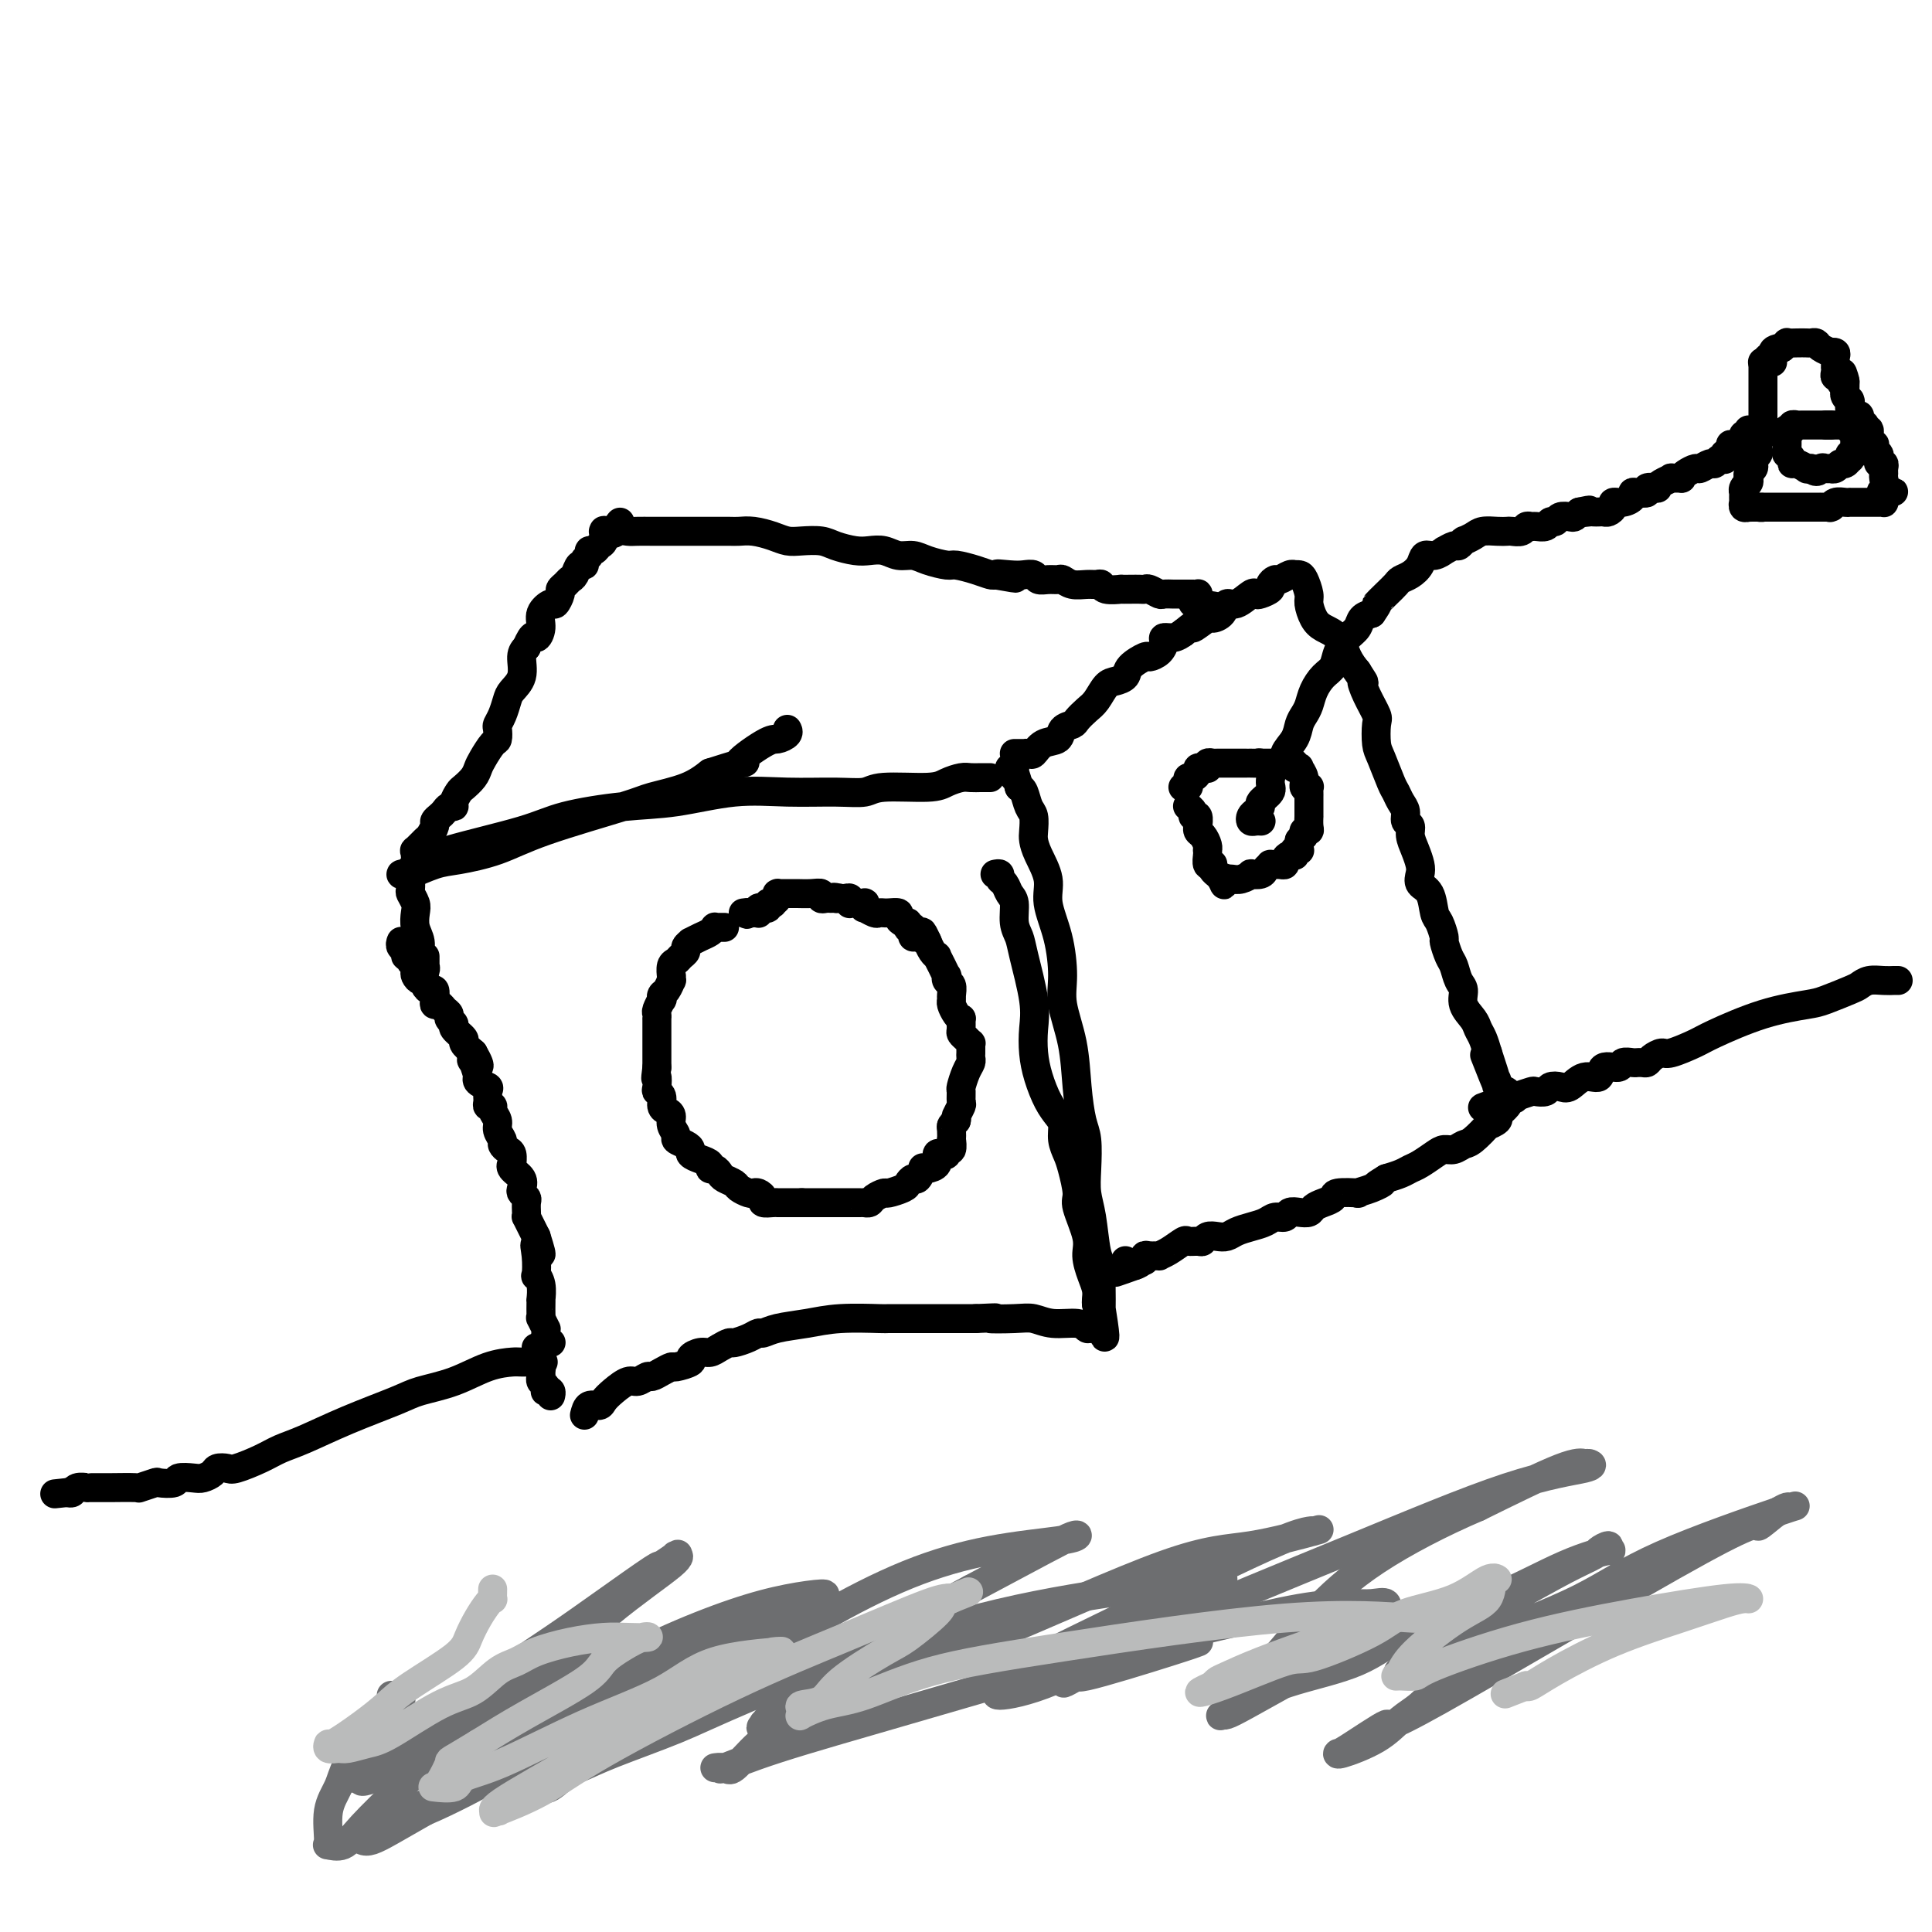 <svg viewBox='0 0 400 400' version='1.1' xmlns='http://www.w3.org/2000/svg' xmlns:xlink='http://www.w3.org/1999/xlink'><g fill='none' stroke='#000000' stroke-width='6' stroke-linecap='round' stroke-linejoin='round'><path d='M206,181c0.447,-0.097 0.894,-0.194 1,0c0.106,0.194 -0.130,0.677 0,1c0.130,0.323 0.627,0.484 1,1c0.373,0.516 0.624,1.385 1,2c0.376,0.615 0.879,0.975 1,2c0.121,1.025 -0.139,2.717 0,4c0.139,1.283 0.678,2.159 1,3c0.322,0.841 0.428,1.648 1,4c0.572,2.352 1.609,6.250 2,9c0.391,2.750 0.136,4.351 0,6c-0.136,1.649 -0.152,3.347 0,5c0.152,1.653 0.471,3.261 1,5c0.529,1.739 1.269,3.610 2,5c0.731,1.390 1.452,2.298 2,3c0.548,0.702 0.922,1.196 1,2c0.078,0.804 -0.139,1.916 0,3c0.139,1.084 0.633,2.138 1,3c0.367,0.862 0.605,1.531 1,3c0.395,1.469 0.946,3.737 1,5c0.054,1.263 -0.388,1.521 0,3c0.388,1.479 1.607,4.179 2,6c0.393,1.821 -0.038,2.764 0,4c0.038,1.236 0.546,2.764 1,4c0.454,1.236 0.853,2.179 1,3c0.147,0.821 0.042,1.520 0,2c-0.042,0.480 -0.021,0.740 0,1'/><path d='M227,270c2.856,13.015 1.497,4.053 1,1c-0.497,-3.053 -0.132,-0.197 0,1c0.132,1.197 0.032,0.736 0,0c-0.032,-0.736 0.003,-1.746 0,-3c-0.003,-1.254 -0.043,-2.750 0,-4c0.043,-1.250 0.169,-2.254 0,-3c-0.169,-0.746 -0.633,-1.235 -1,-3c-0.367,-1.765 -0.637,-4.805 -1,-7c-0.363,-2.195 -0.819,-3.546 -1,-5c-0.181,-1.454 -0.089,-3.012 0,-5c0.089,-1.988 0.174,-4.407 0,-6c-0.174,-1.593 -0.606,-2.358 -1,-4c-0.394,-1.642 -0.748,-4.159 -1,-7c-0.252,-2.841 -0.401,-6.006 -1,-9c-0.599,-2.994 -1.647,-5.818 -2,-8c-0.353,-2.182 -0.010,-3.721 0,-6c0.010,-2.279 -0.313,-5.296 -1,-8c-0.687,-2.704 -1.740,-5.093 -2,-7c-0.260,-1.907 0.271,-3.330 0,-5c-0.271,-1.670 -1.343,-3.587 -2,-5c-0.657,-1.413 -0.897,-2.322 -1,-3c-0.103,-0.678 -0.069,-1.124 0,-2c0.069,-0.876 0.173,-2.183 0,-3c-0.173,-0.817 -0.624,-1.143 -1,-2c-0.376,-0.857 -0.679,-2.245 -1,-3c-0.321,-0.755 -0.661,-0.878 -1,-1'/><path d='M211,163c-1.465,-5.204 -1.128,-2.715 -1,-2c0.128,0.715 0.048,-0.344 0,-1c-0.048,-0.656 -0.064,-0.908 0,-1c0.064,-0.092 0.210,-0.025 0,0c-0.210,0.025 -0.774,0.007 -1,0c-0.226,-0.007 -0.113,-0.004 0,0'/><path d='M205,161c-0.359,0.002 -0.719,0.003 -1,0c-0.281,-0.003 -0.485,-0.011 -1,0c-0.515,0.011 -1.342,0.040 -2,0c-0.658,-0.040 -1.147,-0.151 -2,0c-0.853,0.151 -2.072,0.562 -3,1c-0.928,0.438 -1.567,0.902 -4,1c-2.433,0.098 -6.662,-0.172 -9,0c-2.338,0.172 -2.785,0.785 -4,1c-1.215,0.215 -3.196,0.032 -6,0c-2.804,-0.032 -6.430,0.088 -10,0c-3.570,-0.088 -7.085,-0.384 -11,0c-3.915,0.384 -8.230,1.446 -12,2c-3.770,0.554 -6.995,0.599 -11,1c-4.005,0.401 -8.788,1.159 -12,2c-3.212,0.841 -4.851,1.767 -9,3c-4.149,1.233 -10.806,2.775 -15,4c-4.194,1.225 -5.923,2.134 -7,3c-1.077,0.866 -1.503,1.689 -2,2c-0.497,0.311 -1.067,0.109 -1,0c0.067,-0.109 0.770,-0.125 1,0c0.230,0.125 -0.014,0.391 1,0c1.014,-0.391 3.287,-1.439 5,-2c1.713,-0.561 2.867,-0.636 5,-1c2.133,-0.364 5.245,-1.017 8,-2c2.755,-0.983 5.153,-2.297 10,-4c4.847,-1.703 12.145,-3.797 16,-5c3.855,-1.203 4.269,-1.516 6,-2c1.731,-0.484 4.780,-1.138 7,-2c2.220,-0.862 3.610,-1.931 5,-3'/><path d='M147,160c10.842,-3.472 6.446,-1.652 6,-2c-0.446,-0.348 3.057,-2.864 5,-4c1.943,-1.136 2.324,-0.893 3,-1c0.676,-0.107 1.645,-0.565 2,-1c0.355,-0.435 0.096,-0.848 0,-1c-0.096,-0.152 -0.027,-0.043 0,0c0.027,0.043 0.014,0.022 0,0'/><path d='M85,182c-0.008,-0.209 -0.016,-0.419 0,0c0.016,0.419 0.056,1.466 0,2c-0.056,0.534 -0.207,0.554 0,1c0.207,0.446 0.772,1.316 1,2c0.228,0.684 0.117,1.181 0,2c-0.117,0.819 -0.242,1.960 0,3c0.242,1.040 0.849,1.978 1,3c0.151,1.022 -0.156,2.127 0,3c0.156,0.873 0.774,1.513 1,2c0.226,0.487 0.061,0.820 0,1c-0.061,0.180 -0.016,0.206 0,0c0.016,-0.206 0.004,-0.643 0,-1c-0.004,-0.357 -0.001,-0.635 0,-1c0.001,-0.365 0.000,-0.819 0,-1c-0.000,-0.181 -0.000,-0.091 0,0'/><path d='M111,279c-0.008,0.449 -0.016,0.898 0,1c0.016,0.102 0.057,-0.141 0,0c-0.057,0.141 -0.212,0.668 0,1c0.212,0.332 0.793,0.470 1,1c0.207,0.530 0.042,1.452 0,2c-0.042,0.548 0.040,0.721 0,1c-0.040,0.279 -0.203,0.662 0,1c0.203,0.338 0.772,0.630 1,1c0.228,0.370 0.113,0.817 0,1c-0.113,0.183 -0.226,0.101 0,0c0.226,-0.101 0.792,-0.219 1,0c0.208,0.219 0.060,0.777 0,1c-0.060,0.223 -0.030,0.112 0,0'/><path d='M121,293c0.216,-0.864 0.432,-1.728 1,-2c0.568,-0.272 1.489,0.047 2,0c0.511,-0.047 0.613,-0.462 1,-1c0.387,-0.538 1.059,-1.201 2,-2c0.941,-0.799 2.153,-1.733 3,-2c0.847,-0.267 1.331,0.135 2,0c0.669,-0.135 1.525,-0.806 2,-1c0.475,-0.194 0.570,0.089 1,0c0.430,-0.089 1.196,-0.548 2,-1c0.804,-0.452 1.647,-0.896 2,-1c0.353,-0.104 0.216,0.130 1,0c0.784,-0.130 2.489,-0.626 3,-1c0.511,-0.374 -0.171,-0.626 0,-1c0.171,-0.374 1.196,-0.870 2,-1c0.804,-0.130 1.388,0.106 2,0c0.612,-0.106 1.253,-0.554 2,-1c0.747,-0.446 1.600,-0.889 2,-1c0.400,-0.111 0.349,0.111 1,0c0.651,-0.111 2.006,-0.554 3,-1c0.994,-0.446 1.626,-0.894 2,-1c0.374,-0.106 0.490,0.129 1,0c0.510,-0.129 1.415,-0.623 3,-1c1.585,-0.377 3.850,-0.637 6,-1c2.150,-0.363 4.184,-0.829 7,-1c2.816,-0.171 6.414,-0.046 8,0c1.586,0.046 1.161,0.012 2,0c0.839,-0.012 2.943,-0.003 4,0c1.057,0.003 1.067,0.001 2,0c0.933,-0.001 2.790,-0.000 4,0c1.210,0.000 1.774,0.000 3,0c1.226,-0.000 3.113,-0.000 5,0'/><path d='M202,273c6.772,-0.314 3.201,-0.099 3,0c-0.201,0.099 2.969,0.083 5,0c2.031,-0.083 2.924,-0.232 4,0c1.076,0.232 2.334,0.847 4,1c1.666,0.153 3.739,-0.155 5,0c1.261,0.155 1.709,0.774 2,1c0.291,0.226 0.424,0.061 1,0c0.576,-0.061 1.593,-0.017 2,0c0.407,0.017 0.203,0.009 0,0'/><path d='M150,192c-0.304,-0.007 -0.609,-0.013 -1,0c-0.391,0.013 -0.869,0.046 -1,0c-0.131,-0.046 0.085,-0.171 0,0c-0.085,0.171 -0.472,0.637 -1,1c-0.528,0.363 -1.198,0.622 -2,1c-0.802,0.378 -1.734,0.875 -2,1c-0.266,0.125 0.136,-0.121 0,0c-0.136,0.121 -0.811,0.608 -1,1c-0.189,0.392 0.107,0.687 0,1c-0.107,0.313 -0.617,0.643 -1,1c-0.383,0.357 -0.639,0.741 -1,1c-0.361,0.259 -0.828,0.393 -1,1c-0.172,0.607 -0.049,1.686 0,2c0.049,0.314 0.023,-0.138 0,0c-0.023,0.138 -0.045,0.864 0,1c0.045,0.136 0.157,-0.319 0,0c-0.157,0.319 -0.582,1.413 -1,2c-0.418,0.587 -0.830,0.668 -1,1c-0.170,0.332 -0.098,0.916 0,1c0.098,0.084 0.222,-0.333 0,0c-0.222,0.333 -0.792,1.417 -1,2c-0.208,0.583 -0.056,0.666 0,1c0.056,0.334 0.015,0.920 0,1c-0.015,0.080 -0.004,-0.344 0,0c0.004,0.344 0.001,1.458 0,2c-0.001,0.542 -0.000,0.512 0,1c0.000,0.488 0.000,1.493 0,2c-0.000,0.507 -0.000,0.517 0,1c0.000,0.483 0.000,1.438 0,2c-0.000,0.562 -0.000,0.732 0,1c0.000,0.268 0.000,0.634 0,1'/><path d='M136,221c-0.469,3.594 -0.140,2.080 0,2c0.140,-0.080 0.093,1.274 0,2c-0.093,0.726 -0.231,0.824 0,1c0.231,0.176 0.831,0.431 1,1c0.169,0.569 -0.094,1.451 0,2c0.094,0.549 0.545,0.763 1,1c0.455,0.237 0.913,0.497 1,1c0.087,0.503 -0.197,1.248 0,2c0.197,0.752 0.874,1.511 1,2c0.126,0.489 -0.301,0.708 0,1c0.301,0.292 1.328,0.655 2,1c0.672,0.345 0.988,0.671 1,1c0.012,0.329 -0.281,0.662 0,1c0.281,0.338 1.136,0.682 2,1c0.864,0.318 1.736,0.610 2,1c0.264,0.390 -0.080,0.878 0,1c0.080,0.122 0.584,-0.122 1,0c0.416,0.122 0.745,0.611 1,1c0.255,0.389 0.435,0.679 1,1c0.565,0.321 1.513,0.674 2,1c0.487,0.326 0.513,0.626 1,1c0.487,0.374 1.435,0.822 2,1c0.565,0.178 0.747,0.086 1,0c0.253,-0.086 0.579,-0.167 1,0c0.421,0.167 0.938,0.581 1,1c0.062,0.419 -0.331,0.844 0,1c0.331,0.156 1.387,0.042 2,0c0.613,-0.042 0.783,-0.011 1,0c0.217,0.011 0.482,0.003 1,0c0.518,-0.003 1.291,-0.001 2,0c0.709,0.001 1.355,0.000 2,0'/><path d='M166,249c1.577,-0.000 1.521,-0.000 2,0c0.479,0.000 1.493,0.000 2,0c0.507,-0.000 0.506,-0.000 1,0c0.494,0.000 1.481,0.000 2,0c0.519,-0.000 0.569,-0.000 1,0c0.431,0.000 1.243,0.001 2,0c0.757,-0.001 1.458,-0.003 2,0c0.542,0.003 0.923,0.011 1,0c0.077,-0.011 -0.150,-0.041 0,0c0.150,0.041 0.678,0.151 1,0c0.322,-0.151 0.439,-0.565 1,-1c0.561,-0.435 1.565,-0.891 2,-1c0.435,-0.109 0.301,0.131 1,0c0.699,-0.131 2.230,-0.631 3,-1c0.770,-0.369 0.780,-0.607 1,-1c0.220,-0.393 0.649,-0.942 1,-1c0.351,-0.058 0.624,0.375 1,0c0.376,-0.375 0.857,-1.558 1,-2c0.143,-0.442 -0.050,-0.143 0,0c0.050,0.143 0.343,0.131 1,0c0.657,-0.131 1.678,-0.379 2,-1c0.322,-0.621 -0.053,-1.614 0,-2c0.053,-0.386 0.536,-0.164 1,0c0.464,0.164 0.909,0.270 1,0c0.091,-0.270 -0.172,-0.916 0,-1c0.172,-0.084 0.777,0.395 1,0c0.223,-0.395 0.062,-1.664 0,-2c-0.062,-0.336 -0.027,0.260 0,0c0.027,-0.260 0.046,-1.378 0,-2c-0.046,-0.622 -0.156,-0.749 0,-1c0.156,-0.251 0.578,-0.625 1,-1'/><path d='M198,232c0.248,-1.196 -0.130,-0.686 0,-1c0.130,-0.314 0.770,-1.453 1,-2c0.230,-0.547 0.051,-0.503 0,-1c-0.051,-0.497 0.025,-1.533 0,-2c-0.025,-0.467 -0.150,-0.363 0,-1c0.150,-0.637 0.576,-2.016 1,-3c0.424,-0.984 0.845,-1.574 1,-2c0.155,-0.426 0.042,-0.688 0,-1c-0.042,-0.312 -0.014,-0.675 0,-1c0.014,-0.325 0.014,-0.612 0,-1c-0.014,-0.388 -0.042,-0.876 0,-1c0.042,-0.124 0.155,0.117 0,0c-0.155,-0.117 -0.577,-0.591 -1,-1c-0.423,-0.409 -0.848,-0.753 -1,-1c-0.152,-0.247 -0.030,-0.399 0,-1c0.030,-0.601 -0.030,-1.653 0,-2c0.030,-0.347 0.151,0.010 0,0c-0.151,-0.010 -0.575,-0.388 -1,-1c-0.425,-0.612 -0.850,-1.459 -1,-2c-0.150,-0.541 -0.026,-0.776 0,-1c0.026,-0.224 -0.045,-0.437 0,-1c0.045,-0.563 0.205,-1.477 0,-2c-0.205,-0.523 -0.777,-0.656 -1,-1c-0.223,-0.344 -0.097,-0.901 0,-1c0.097,-0.099 0.167,0.259 0,0c-0.167,-0.259 -0.570,-1.134 -1,-2c-0.430,-0.866 -0.886,-1.721 -1,-2c-0.114,-0.279 0.114,0.018 0,0c-0.114,-0.018 -0.569,-0.351 -1,-1c-0.431,-0.649 -0.837,-1.614 -1,-2c-0.163,-0.386 -0.081,-0.193 0,0'/><path d='M192,195c-1.574,-3.472 -1.009,-1.652 -1,-1c0.009,0.652 -0.537,0.136 -1,0c-0.463,-0.136 -0.842,0.108 -1,0c-0.158,-0.108 -0.094,-0.569 0,-1c0.094,-0.431 0.219,-0.833 0,-1c-0.219,-0.167 -0.781,-0.100 -1,0c-0.219,0.100 -0.095,0.233 0,0c0.095,-0.233 0.163,-0.833 0,-1c-0.163,-0.167 -0.555,0.099 -1,0c-0.445,-0.099 -0.941,-0.562 -1,-1c-0.059,-0.438 0.321,-0.850 0,-1c-0.321,-0.150 -1.342,-0.039 -2,0c-0.658,0.039 -0.955,0.006 -1,0c-0.045,-0.006 0.160,0.013 0,0c-0.160,-0.013 -0.684,-0.060 -1,0c-0.316,0.060 -0.423,0.226 -1,0c-0.577,-0.226 -1.623,-0.845 -2,-1c-0.377,-0.155 -0.086,0.155 0,0c0.086,-0.155 -0.032,-0.773 0,-1c0.032,-0.227 0.215,-0.061 0,0c-0.215,0.061 -0.828,0.017 -1,0c-0.172,-0.017 0.098,-0.008 0,0c-0.098,0.008 -0.565,0.016 -1,0c-0.435,-0.016 -0.838,-0.057 -1,0c-0.162,0.057 -0.082,0.211 0,0c0.082,-0.211 0.166,-0.789 0,-1c-0.166,-0.211 -0.580,-0.057 -1,0c-0.420,0.057 -0.844,0.015 -1,0c-0.156,-0.015 -0.045,-0.004 0,0c0.045,0.004 0.022,0.002 0,0'/><path d='M174,186c-2.096,-0.464 -1.336,-0.123 -1,0c0.336,0.123 0.249,0.029 0,0c-0.249,-0.029 -0.660,0.006 -1,0c-0.340,-0.006 -0.609,-0.054 -1,0c-0.391,0.054 -0.903,0.211 -1,0c-0.097,-0.211 0.221,-0.788 0,-1c-0.221,-0.212 -0.981,-0.057 -2,0c-1.019,0.057 -2.297,0.015 -3,0c-0.703,-0.015 -0.830,-0.005 -1,0c-0.170,0.005 -0.384,0.004 -1,0c-0.616,-0.004 -1.633,-0.011 -2,0c-0.367,0.011 -0.083,0.042 0,0c0.083,-0.042 -0.034,-0.156 0,0c0.034,0.156 0.221,0.581 0,1c-0.221,0.419 -0.848,0.830 -1,1c-0.152,0.170 0.170,0.098 0,0c-0.170,-0.098 -0.834,-0.224 -1,0c-0.166,0.224 0.166,0.796 0,1c-0.166,0.204 -0.828,0.041 -1,0c-0.172,-0.041 0.147,0.042 0,0c-0.147,-0.042 -0.760,-0.207 -1,0c-0.240,0.207 -0.105,0.788 0,1c0.105,0.212 0.182,0.057 0,0c-0.182,-0.057 -0.623,-0.016 -1,0c-0.377,0.016 -0.688,0.008 -1,0'/><path d='M155,189c-0.868,0.619 -0.037,0.166 0,0c0.037,-0.166 -0.721,-0.045 -1,0c-0.279,0.045 -0.080,0.013 0,0c0.080,-0.013 0.040,-0.006 0,0'/><path d='M83,195c0.033,-0.091 0.065,-0.183 0,0c-0.065,0.183 -0.229,0.640 0,1c0.229,0.360 0.850,0.621 1,1c0.150,0.379 -0.170,0.875 0,1c0.170,0.125 0.829,-0.121 1,0c0.171,0.121 -0.148,0.611 0,1c0.148,0.389 0.762,0.678 1,1c0.238,0.322 0.102,0.677 0,1c-0.102,0.323 -0.168,0.612 0,1c0.168,0.388 0.571,0.873 1,1c0.429,0.127 0.886,-0.103 1,0c0.114,0.103 -0.114,0.539 0,1c0.114,0.461 0.569,0.946 1,1c0.431,0.054 0.836,-0.322 1,0c0.164,0.322 0.087,1.343 0,2c-0.087,0.657 -0.182,0.949 0,1c0.182,0.051 0.642,-0.141 1,0c0.358,0.141 0.616,0.614 1,1c0.384,0.386 0.896,0.685 1,1c0.104,0.315 -0.198,0.647 0,1c0.198,0.353 0.896,0.727 1,1c0.104,0.273 -0.384,0.444 0,1c0.384,0.556 1.642,1.496 2,2c0.358,0.504 -0.183,0.573 0,1c0.183,0.427 1.092,1.214 2,2'/><path d='M98,218c2.336,4.061 0.676,2.713 0,2c-0.676,-0.713 -0.370,-0.790 0,0c0.370,0.790 0.803,2.448 1,3c0.197,0.552 0.158,-0.003 0,0c-0.158,0.003 -0.436,0.565 0,1c0.436,0.435 1.585,0.743 2,1c0.415,0.257 0.096,0.463 0,1c-0.096,0.537 0.031,1.404 0,2c-0.031,0.596 -0.220,0.922 0,1c0.220,0.078 0.847,-0.092 1,0c0.153,0.092 -0.170,0.444 0,1c0.170,0.556 0.833,1.315 1,2c0.167,0.685 -0.162,1.295 0,2c0.162,0.705 0.814,1.503 1,2c0.186,0.497 -0.093,0.693 0,1c0.093,0.307 0.559,0.726 1,1c0.441,0.274 0.858,0.405 1,1c0.142,0.595 0.010,1.655 0,2c-0.010,0.345 0.101,-0.024 0,0c-0.101,0.024 -0.416,0.440 0,1c0.416,0.560 1.561,1.262 2,2c0.439,0.738 0.170,1.511 0,2c-0.170,0.489 -0.241,0.696 0,1c0.241,0.304 0.796,0.707 1,1c0.204,0.293 0.058,0.477 0,1c-0.058,0.523 -0.026,1.386 0,2c0.026,0.614 0.048,0.979 0,1c-0.048,0.021 -0.167,-0.302 0,0c0.167,0.302 0.619,1.229 1,2c0.381,0.771 0.690,1.385 1,2'/><path d='M111,256c2.012,6.277 0.543,2.968 0,2c-0.543,-0.968 -0.160,0.403 0,2c0.160,1.597 0.095,3.418 0,4c-0.095,0.582 -0.222,-0.077 0,0c0.222,0.077 0.791,0.889 1,2c0.209,1.111 0.056,2.523 0,3c-0.056,0.477 -0.016,0.021 0,0c0.016,-0.021 0.008,0.394 0,1c-0.008,0.606 -0.016,1.402 0,2c0.016,0.598 0.057,0.999 0,1c-0.057,0.001 -0.212,-0.399 0,0c0.212,0.399 0.793,1.595 1,2c0.207,0.405 0.041,0.017 0,0c-0.041,-0.017 0.041,0.335 0,1c-0.041,0.665 -0.207,1.642 0,2c0.207,0.358 0.786,0.096 1,0c0.214,-0.096 0.061,-0.028 0,0c-0.061,0.028 -0.031,0.014 0,0'/><path d='M210,156c0.303,0.001 0.605,0.002 1,0c0.395,-0.002 0.881,-0.008 1,0c0.119,0.008 -0.129,0.028 0,0c0.129,-0.028 0.635,-0.105 1,0c0.365,0.105 0.588,0.393 1,0c0.412,-0.393 1.013,-1.466 2,-2c0.987,-0.534 2.362,-0.527 3,-1c0.638,-0.473 0.541,-1.424 1,-2c0.459,-0.576 1.474,-0.778 2,-1c0.526,-0.222 0.563,-0.465 1,-1c0.437,-0.535 1.273,-1.361 2,-2c0.727,-0.639 1.344,-1.091 2,-2c0.656,-0.909 1.349,-2.276 2,-3c0.651,-0.724 1.259,-0.806 2,-1c0.741,-0.194 1.617,-0.499 2,-1c0.383,-0.501 0.275,-1.198 1,-2c0.725,-0.802 2.284,-1.707 3,-2c0.716,-0.293 0.590,0.027 1,0c0.410,-0.027 1.356,-0.402 2,-1c0.644,-0.598 0.987,-1.418 1,-2c0.013,-0.582 -0.304,-0.926 0,-1c0.304,-0.074 1.230,0.122 2,0c0.770,-0.122 1.385,-0.561 2,-1'/><path d='M245,131c4.301,-3.507 2.055,-1.273 2,-1c-0.055,0.273 2.081,-1.413 3,-2c0.919,-0.587 0.621,-0.074 1,0c0.379,0.074 1.436,-0.292 2,-1c0.564,-0.708 0.636,-1.758 1,-2c0.364,-0.242 1.019,0.324 2,0c0.981,-0.324 2.286,-1.540 3,-2c0.714,-0.460 0.835,-0.166 1,0c0.165,0.166 0.372,0.203 1,0c0.628,-0.203 1.677,-0.647 2,-1c0.323,-0.353 -0.082,-0.616 0,-1c0.082,-0.384 0.649,-0.887 1,-1c0.351,-0.113 0.486,0.166 1,0c0.514,-0.166 1.406,-0.777 2,-1c0.594,-0.223 0.890,-0.060 1,0c0.110,0.060 0.032,0.016 0,0c-0.032,-0.016 -0.020,-0.003 0,0c0.020,0.003 0.048,-0.003 0,0c-0.048,0.003 -0.171,0.016 0,0c0.171,-0.016 0.637,-0.061 1,0c0.363,0.061 0.624,0.229 1,1c0.376,0.771 0.867,2.144 1,3c0.133,0.856 -0.092,1.195 0,2c0.092,0.805 0.500,2.078 1,3c0.500,0.922 1.093,1.495 2,2c0.907,0.505 2.129,0.944 3,2c0.871,1.056 1.392,2.730 2,4c0.608,1.270 1.304,2.135 2,3'/><path d='M281,139c2.209,3.425 1.232,1.989 1,2c-0.232,0.011 0.279,1.470 1,3c0.721,1.530 1.650,3.131 2,4c0.350,0.869 0.121,1.006 0,2c-0.121,0.994 -0.135,2.847 0,4c0.135,1.153 0.418,1.607 1,3c0.582,1.393 1.461,3.725 2,5c0.539,1.275 0.737,1.493 1,2c0.263,0.507 0.592,1.304 1,2c0.408,0.696 0.897,1.291 1,2c0.103,0.709 -0.179,1.530 0,2c0.179,0.470 0.819,0.587 1,1c0.181,0.413 -0.097,1.122 0,2c0.097,0.878 0.569,1.924 1,3c0.431,1.076 0.823,2.183 1,3c0.177,0.817 0.141,1.344 0,2c-0.141,0.656 -0.388,1.441 0,2c0.388,0.559 1.410,0.893 2,2c0.590,1.107 0.750,2.986 1,4c0.250,1.014 0.592,1.163 1,2c0.408,0.837 0.882,2.364 1,3c0.118,0.636 -0.122,0.382 0,1c0.122,0.618 0.605,2.108 1,3c0.395,0.892 0.701,1.187 1,2c0.299,0.813 0.591,2.143 1,3c0.409,0.857 0.936,1.240 1,2c0.064,0.760 -0.334,1.897 0,3c0.334,1.103 1.399,2.172 2,3c0.601,0.828 0.739,1.415 1,2c0.261,0.585 0.646,1.167 1,2c0.354,0.833 0.677,1.916 1,3'/><path d='M308,218c4.188,12.699 1.159,4.947 0,2c-1.159,-2.947 -0.447,-1.088 0,0c0.447,1.088 0.627,1.405 1,2c0.373,0.595 0.937,1.469 1,2c0.063,0.531 -0.375,0.720 0,1c0.375,0.280 1.564,0.649 2,1c0.436,0.351 0.117,0.682 0,1c-0.117,0.318 -0.034,0.624 0,1c0.034,0.376 0.019,0.822 0,1c-0.019,0.178 -0.041,0.089 0,0c0.041,-0.089 0.146,-0.177 0,0c-0.146,0.177 -0.544,0.619 -1,1c-0.456,0.381 -0.969,0.701 -1,1c-0.031,0.299 0.420,0.576 0,1c-0.420,0.424 -1.712,0.993 -2,1c-0.288,0.007 0.428,-0.549 0,0c-0.428,0.549 -2.000,2.202 -3,3c-1.000,0.798 -1.426,0.743 -2,1c-0.574,0.257 -1.295,0.828 -2,1c-0.705,0.172 -1.396,-0.056 -2,0c-0.604,0.056 -1.123,0.396 -2,1c-0.877,0.604 -2.111,1.471 -3,2c-0.889,0.529 -1.432,0.719 -2,1c-0.568,0.281 -1.162,0.652 -2,1c-0.838,0.348 -1.919,0.674 -3,1'/><path d='M287,244c-3.871,2.348 -1.549,1.217 -1,1c0.549,-0.217 -0.674,0.481 -2,1c-1.326,0.519 -2.753,0.860 -3,1c-0.247,0.140 0.687,0.079 0,0c-0.687,-0.079 -2.995,-0.175 -4,0c-1.005,0.175 -0.706,0.622 -1,1c-0.294,0.378 -1.182,0.689 -2,1c-0.818,0.311 -1.566,0.623 -2,1c-0.434,0.377 -0.553,0.818 -1,1c-0.447,0.182 -1.221,0.104 -2,0c-0.779,-0.104 -1.562,-0.235 -2,0c-0.438,0.235 -0.530,0.836 -1,1c-0.470,0.164 -1.319,-0.110 -2,0c-0.681,0.110 -1.193,0.604 -2,1c-0.807,0.396 -1.907,0.694 -3,1c-1.093,0.306 -2.177,0.622 -3,1c-0.823,0.378 -1.385,0.819 -2,1c-0.615,0.181 -1.282,0.101 -2,0c-0.718,-0.101 -1.486,-0.225 -2,0c-0.514,0.225 -0.774,0.799 -1,1c-0.226,0.201 -0.419,0.030 -1,0c-0.581,-0.030 -1.551,0.083 -2,0c-0.449,-0.083 -0.375,-0.362 -1,0c-0.625,0.362 -1.947,1.364 -3,2c-1.053,0.636 -1.836,0.906 -2,1c-0.164,0.094 0.293,0.010 0,0c-0.293,-0.010 -1.335,0.053 -2,0c-0.665,-0.053 -0.951,-0.220 -1,0c-0.049,0.220 0.141,0.829 0,1c-0.141,0.171 -0.612,-0.094 -1,0c-0.388,0.094 -0.694,0.547 -1,1'/><path d='M235,262c-8.000,2.783 -2.000,0.742 0,0c2.000,-0.742 0.000,-0.185 -1,0c-1.000,0.185 -1.000,-0.002 -1,0c0.000,0.002 0.000,0.193 0,0c-0.000,-0.193 -0.000,-0.769 0,-1c0.000,-0.231 0.000,-0.115 0,0'/><path d='M86,177c-0.015,0.128 -0.029,0.257 0,0c0.029,-0.257 0.103,-0.899 0,-1c-0.103,-0.101 -0.382,0.338 0,0c0.382,-0.338 1.426,-1.453 2,-2c0.574,-0.547 0.679,-0.528 1,-1c0.321,-0.472 0.859,-1.437 1,-2c0.141,-0.563 -0.116,-0.725 0,-1c0.116,-0.275 0.605,-0.664 1,-1c0.395,-0.336 0.698,-0.619 1,-1c0.302,-0.381 0.605,-0.861 1,-1c0.395,-0.139 0.883,0.062 1,0c0.117,-0.062 -0.137,-0.387 0,-1c0.137,-0.613 0.666,-1.514 1,-2c0.334,-0.486 0.474,-0.558 1,-1c0.526,-0.442 1.437,-1.255 2,-2c0.563,-0.745 0.778,-1.422 1,-2c0.222,-0.578 0.451,-1.057 1,-2c0.549,-0.943 1.418,-2.349 2,-3c0.582,-0.651 0.877,-0.549 1,-1c0.123,-0.451 0.073,-1.457 0,-2c-0.073,-0.543 -0.170,-0.622 0,-1c0.170,-0.378 0.605,-1.053 1,-2c0.395,-0.947 0.749,-2.165 1,-3c0.251,-0.835 0.397,-1.286 1,-2c0.603,-0.714 1.662,-1.692 2,-3c0.338,-1.308 -0.046,-2.945 0,-4c0.046,-1.055 0.523,-1.527 1,-2'/><path d='M109,134c1.467,-3.465 1.636,-2.128 2,-2c0.364,0.128 0.925,-0.953 1,-2c0.075,-1.047 -0.334,-2.059 0,-3c0.334,-0.941 1.413,-1.810 2,-2c0.587,-0.190 0.682,0.300 1,0c0.318,-0.300 0.859,-1.388 1,-2c0.141,-0.612 -0.117,-0.746 0,-1c0.117,-0.254 0.610,-0.628 1,-1c0.390,-0.372 0.678,-0.744 1,-1c0.322,-0.256 0.679,-0.397 1,-1c0.321,-0.603 0.607,-1.668 1,-2c0.393,-0.332 0.893,0.070 1,0c0.107,-0.070 -0.179,-0.610 0,-1c0.179,-0.390 0.822,-0.628 1,-1c0.178,-0.372 -0.110,-0.878 0,-1c0.110,-0.122 0.618,0.139 1,0c0.382,-0.139 0.637,-0.678 1,-1c0.363,-0.322 0.833,-0.426 1,-1c0.167,-0.574 0.030,-1.618 0,-2c-0.030,-0.382 0.047,-0.102 0,0c-0.047,0.102 -0.219,0.027 0,0c0.219,-0.027 0.828,-0.007 1,0c0.172,0.007 -0.094,0.002 0,0c0.094,-0.002 0.547,-0.001 1,0'/><path d='M127,110c2.750,-3.713 0.626,-0.995 0,0c-0.626,0.995 0.245,0.267 1,0c0.755,-0.267 1.395,-0.071 2,0c0.605,0.071 1.174,0.019 2,0c0.826,-0.019 1.908,-0.005 3,0c1.092,0.005 2.194,0.001 3,0c0.806,-0.001 1.315,-0.000 2,0c0.685,0.000 1.548,0.000 2,0c0.452,-0.000 0.495,-0.000 1,0c0.505,0.000 1.471,0.000 2,0c0.529,-0.000 0.619,-0.001 1,0c0.381,0.001 1.053,0.003 2,0c0.947,-0.003 2.168,-0.011 3,0c0.832,0.011 1.274,0.042 2,0c0.726,-0.042 1.734,-0.156 3,0c1.266,0.156 2.788,0.580 4,1c1.212,0.420 2.113,0.834 3,1c0.887,0.166 1.759,0.083 3,0c1.241,-0.083 2.849,-0.167 4,0c1.151,0.167 1.844,0.585 3,1c1.156,0.415 2.774,0.829 4,1c1.226,0.171 2.059,0.101 3,0c0.941,-0.101 1.989,-0.233 3,0c1.011,0.233 1.984,0.832 3,1c1.016,0.168 2.074,-0.096 3,0c0.926,0.096 1.719,0.551 3,1c1.281,0.449 3.050,0.891 4,1c0.950,0.109 1.079,-0.115 2,0c0.921,0.115 2.633,0.569 4,1c1.367,0.431 2.391,0.837 3,1c0.609,0.163 0.805,0.081 1,0'/><path d='M206,119c7.881,1.393 2.583,0.377 1,0c-1.583,-0.377 0.548,-0.115 2,0c1.452,0.115 2.224,0.084 3,0c0.776,-0.084 1.555,-0.220 2,0c0.445,0.220 0.555,0.795 1,1c0.445,0.205 1.225,0.041 2,0c0.775,-0.041 1.545,0.042 2,0c0.455,-0.042 0.595,-0.208 1,0c0.405,0.208 1.076,0.792 2,1c0.924,0.208 2.102,0.042 3,0c0.898,-0.042 1.517,0.041 2,0c0.483,-0.041 0.829,-0.207 1,0c0.171,0.207 0.168,0.788 1,1c0.832,0.212 2.499,0.057 3,0c0.501,-0.057 -0.165,-0.016 0,0c0.165,0.016 1.162,0.008 2,0c0.838,-0.008 1.519,-0.016 2,0c0.481,0.016 0.763,0.057 1,0c0.237,-0.057 0.430,-0.211 1,0c0.570,0.211 1.516,0.789 2,1c0.484,0.211 0.507,0.057 1,0c0.493,-0.057 1.456,-0.015 2,0c0.544,0.015 0.670,0.004 1,0c0.330,-0.004 0.863,-0.001 1,0c0.137,0.001 -0.121,-0.001 0,0c0.121,0.001 0.621,0.003 1,0c0.379,-0.003 0.638,-0.012 1,0c0.362,0.012 0.829,0.044 1,0c0.171,-0.044 0.046,-0.166 0,0c-0.046,0.166 -0.013,0.619 0,1c0.013,0.381 0.007,0.691 0,1'/><path d='M248,125c6.533,0.933 1.867,0.267 0,0c-1.867,-0.267 -0.933,-0.133 0,0'/><path d='M246,167c-0.121,-0.078 -0.243,-0.157 0,0c0.243,0.157 0.850,0.549 1,1c0.150,0.451 -0.157,0.961 0,1c0.157,0.039 0.777,-0.394 1,0c0.223,0.394 0.049,1.615 0,2c-0.049,0.385 0.025,-0.065 0,0c-0.025,0.065 -0.150,0.644 0,1c0.150,0.356 0.576,0.490 1,1c0.424,0.510 0.845,1.398 1,2c0.155,0.602 0.045,0.918 0,1c-0.045,0.082 -0.026,-0.070 0,0c0.026,0.070 0.058,0.361 0,1c-0.058,0.639 -0.208,1.625 0,2c0.208,0.375 0.773,0.138 1,0c0.227,-0.138 0.117,-0.177 0,0c-0.117,0.177 -0.241,0.569 0,1c0.241,0.431 0.848,0.899 1,1c0.152,0.101 -0.151,-0.165 0,0c0.151,0.165 0.758,0.761 1,1c0.242,0.239 0.121,0.119 0,0'/><path d='M253,182c1.020,2.321 0.068,0.623 0,0c-0.068,-0.623 0.746,-0.171 1,0c0.254,0.171 -0.053,0.060 0,0c0.053,-0.060 0.466,-0.068 1,0c0.534,0.068 1.189,0.212 2,0c0.811,-0.212 1.776,-0.778 2,-1c0.224,-0.222 -0.295,-0.098 0,0c0.295,0.098 1.404,0.170 2,0c0.596,-0.170 0.681,-0.581 1,-1c0.319,-0.419 0.873,-0.844 1,-1c0.127,-0.156 -0.172,-0.041 0,0c0.172,0.041 0.816,0.008 1,0c0.184,-0.008 -0.091,0.008 0,0c0.091,-0.008 0.550,-0.041 1,0c0.450,0.041 0.891,0.156 1,0c0.109,-0.156 -0.115,-0.581 0,-1c0.115,-0.419 0.571,-0.830 1,-1c0.429,-0.170 0.833,-0.097 1,0c0.167,0.097 0.097,0.219 0,0c-0.097,-0.219 -0.222,-0.780 0,-1c0.222,-0.220 0.792,-0.100 1,0c0.208,0.100 0.056,0.181 0,0c-0.056,-0.181 -0.016,-0.623 0,-1c0.016,-0.377 0.008,-0.688 0,-1'/><path d='M269,174c0.707,-0.937 0.974,-0.781 1,-1c0.026,-0.219 -0.189,-0.813 0,-1c0.189,-0.187 0.783,0.033 1,0c0.217,-0.033 0.058,-0.320 0,-1c-0.058,-0.680 -0.016,-1.754 0,-2c0.016,-0.246 0.004,0.338 0,0c-0.004,-0.338 -0.001,-1.596 0,-2c0.001,-0.404 -0.000,0.046 0,0c0.000,-0.046 0.001,-0.587 0,-1c-0.001,-0.413 -0.004,-0.698 0,-1c0.004,-0.302 0.016,-0.622 0,-1c-0.016,-0.378 -0.061,-0.813 0,-1c0.061,-0.187 0.228,-0.127 0,0c-0.228,0.127 -0.850,0.322 -1,0c-0.150,-0.322 0.171,-1.162 0,-2c-0.171,-0.838 -0.833,-1.675 -1,-2c-0.167,-0.325 0.162,-0.140 0,0c-0.162,0.140 -0.813,0.234 -1,0c-0.187,-0.234 0.091,-0.795 0,-1c-0.091,-0.205 -0.550,-0.055 -1,0c-0.450,0.055 -0.890,0.015 -1,0c-0.110,-0.015 0.110,-0.004 0,0c-0.110,0.004 -0.552,0.001 -1,0c-0.448,-0.001 -0.904,-0.000 -1,0c-0.096,0.000 0.167,0.000 0,0c-0.167,-0.000 -0.766,-0.000 -1,0c-0.234,0.000 -0.104,0.000 0,0c0.104,-0.000 0.182,-0.000 0,0c-0.182,0.000 -0.623,0.000 -1,0c-0.377,-0.000 -0.688,-0.000 -1,0'/><path d='M261,158c-1.113,-0.155 0.105,-0.041 0,0c-0.105,0.041 -1.534,0.011 -2,0c-0.466,-0.011 0.030,-0.003 0,0c-0.030,0.003 -0.586,0.001 -1,0c-0.414,-0.001 -0.685,-0.000 -1,0c-0.315,0.000 -0.672,0.000 -1,0c-0.328,-0.000 -0.627,-0.000 -1,0c-0.373,0.000 -0.821,0.000 -1,0c-0.179,-0.000 -0.091,-0.000 0,0c0.091,0.000 0.183,0.000 0,0c-0.183,-0.000 -0.641,-0.001 -1,0c-0.359,0.001 -0.618,0.004 -1,0c-0.382,-0.004 -0.886,-0.015 -1,0c-0.114,0.015 0.163,0.057 0,0c-0.163,-0.057 -0.766,-0.212 -1,0c-0.234,0.212 -0.101,0.792 0,1c0.101,0.208 0.168,0.046 0,0c-0.168,-0.046 -0.570,0.025 -1,0c-0.430,-0.025 -0.886,-0.148 -1,0c-0.114,0.148 0.114,0.565 0,1c-0.114,0.435 -0.570,0.887 -1,1c-0.430,0.113 -0.833,-0.113 -1,0c-0.167,0.113 -0.097,0.566 0,1c0.097,0.434 0.222,0.848 0,1c-0.222,0.152 -0.792,0.041 -1,0c-0.208,-0.041 -0.056,-0.011 0,0c0.056,0.011 0.016,0.003 0,0c-0.016,-0.003 -0.008,-0.002 0,0'/><path d='M261,170c0.084,0.006 0.169,0.013 0,0c-0.169,-0.013 -0.591,-0.045 -1,0c-0.409,0.045 -0.805,0.168 -1,0c-0.195,-0.168 -0.188,-0.626 0,-1c0.188,-0.374 0.558,-0.665 1,-1c0.442,-0.335 0.957,-0.713 1,-1c0.043,-0.287 -0.387,-0.482 0,-1c0.387,-0.518 1.590,-1.359 2,-2c0.410,-0.641 0.025,-1.080 0,-2c-0.025,-0.920 0.308,-2.319 1,-3c0.692,-0.681 1.744,-0.644 2,-1c0.256,-0.356 -0.282,-1.106 0,-2c0.282,-0.894 1.384,-1.933 2,-3c0.616,-1.067 0.745,-2.163 1,-3c0.255,-0.837 0.636,-1.417 1,-2c0.364,-0.583 0.713,-1.170 1,-2c0.287,-0.830 0.513,-1.903 1,-3c0.487,-1.097 1.234,-2.219 2,-3c0.766,-0.781 1.553,-1.221 2,-2c0.447,-0.779 0.556,-1.897 1,-3c0.444,-1.103 1.222,-2.193 2,-3c0.778,-0.807 1.556,-1.333 2,-2c0.444,-0.667 0.556,-1.476 1,-2c0.444,-0.524 1.222,-0.762 2,-1'/><path d='M284,127c1.991,-2.836 0.970,-1.925 1,-2c0.030,-0.075 1.111,-1.136 2,-2c0.889,-0.864 1.585,-1.532 2,-2c0.415,-0.468 0.547,-0.737 1,-1c0.453,-0.263 1.226,-0.519 2,-1c0.774,-0.481 1.551,-1.185 2,-2c0.449,-0.815 0.572,-1.739 1,-2c0.428,-0.261 1.161,0.141 2,0c0.839,-0.141 1.784,-0.826 2,-1c0.216,-0.174 -0.295,0.163 0,0c0.295,-0.163 1.398,-0.828 2,-1c0.602,-0.172 0.703,0.147 1,0c0.297,-0.147 0.788,-0.761 1,-1c0.212,-0.239 0.143,-0.102 0,0c-0.143,0.102 -0.361,0.171 0,0c0.361,-0.171 1.300,-0.582 2,-1c0.700,-0.418 1.161,-0.843 2,-1c0.839,-0.157 2.056,-0.046 3,0c0.944,0.046 1.615,0.026 2,0c0.385,-0.026 0.483,-0.060 1,0c0.517,0.060 1.452,0.213 2,0c0.548,-0.213 0.710,-0.793 1,-1c0.290,-0.207 0.708,-0.040 1,0c0.292,0.040 0.458,-0.045 1,0c0.542,0.045 1.458,0.222 2,0c0.542,-0.222 0.708,-0.843 1,-1c0.292,-0.157 0.708,0.151 1,0c0.292,-0.151 0.460,-0.762 1,-1c0.540,-0.238 1.453,-0.102 2,0c0.547,0.102 0.728,0.172 1,0c0.272,-0.172 0.636,-0.586 1,-1'/><path d='M327,106c3.582,-0.774 1.537,-0.207 1,0c-0.537,0.207 0.433,0.056 1,0c0.567,-0.056 0.730,-0.018 1,0c0.270,0.018 0.645,0.015 1,0c0.355,-0.015 0.689,-0.042 1,0c0.311,0.042 0.599,0.152 1,0c0.401,-0.152 0.916,-0.566 1,-1c0.084,-0.434 -0.263,-0.887 0,-1c0.263,-0.113 1.136,0.114 2,0c0.864,-0.114 1.718,-0.570 2,-1c0.282,-0.430 -0.008,-0.833 0,-1c0.008,-0.167 0.313,-0.096 1,0c0.687,0.096 1.755,0.219 2,0c0.245,-0.219 -0.333,-0.781 0,-1c0.333,-0.219 1.576,-0.097 2,0c0.424,0.097 0.030,0.169 0,0c-0.030,-0.169 0.303,-0.581 1,-1c0.697,-0.419 1.758,-0.847 2,-1c0.242,-0.153 -0.334,-0.031 0,0c0.334,0.031 1.580,-0.029 2,0c0.420,0.029 0.014,0.147 0,0c-0.014,-0.147 0.363,-0.560 1,-1c0.637,-0.440 1.532,-0.906 2,-1c0.468,-0.094 0.507,0.185 1,0c0.493,-0.185 1.439,-0.833 2,-1c0.561,-0.167 0.738,0.148 1,0c0.262,-0.148 0.609,-0.758 1,-1c0.391,-0.242 0.826,-0.116 1,0c0.174,0.116 0.085,0.224 0,0c-0.085,-0.224 -0.167,-0.778 0,-1c0.167,-0.222 0.584,-0.111 1,0'/><path d='M358,94c5.055,-2.305 2.192,-2.066 1,-2c-1.192,0.066 -0.713,-0.039 0,0c0.713,0.039 1.659,0.222 2,0c0.341,-0.222 0.077,-0.848 0,-1c-0.077,-0.152 0.032,0.169 0,0c-0.032,-0.169 -0.204,-0.829 0,-1c0.204,-0.171 0.786,0.146 1,0c0.214,-0.146 0.061,-0.756 0,-1c-0.061,-0.244 -0.031,-0.122 0,0'/><path d='M367,75c-0.309,0.002 -0.619,0.003 -1,0c-0.381,-0.003 -0.834,-0.012 -1,0c-0.166,0.012 -0.044,0.044 0,0c0.044,-0.044 0.012,-0.166 0,0c-0.012,0.166 -0.003,0.618 0,1c0.003,0.382 0.001,0.694 0,1c-0.001,0.306 -0.000,0.608 0,1c0.000,0.392 0.000,0.875 0,1c-0.000,0.125 -0.000,-0.107 0,0c0.000,0.107 0.000,0.554 0,1c-0.000,0.446 -0.000,0.890 0,1c0.000,0.110 0.000,-0.115 0,0c-0.000,0.115 -0.000,0.571 0,1c0.000,0.429 0.000,0.831 0,1c-0.000,0.169 -0.000,0.106 0,0c0.000,-0.106 0.000,-0.253 0,0c-0.000,0.253 -0.000,0.908 0,1c0.000,0.092 0.000,-0.379 0,0c-0.000,0.379 -0.000,1.607 0,2c0.000,0.393 0.000,-0.048 0,0c-0.000,0.048 -0.000,0.585 0,1c0.000,0.415 0.000,0.707 0,1'/><path d='M365,88c-0.311,1.947 -0.087,0.316 0,0c0.087,-0.316 0.037,0.685 0,1c-0.037,0.315 -0.063,-0.056 0,0c0.063,0.056 0.213,0.540 0,1c-0.213,0.460 -0.788,0.897 -1,1c-0.212,0.103 -0.060,-0.127 0,0c0.060,0.127 0.030,0.611 0,1c-0.030,0.389 -0.060,0.681 0,1c0.060,0.319 0.208,0.663 0,1c-0.208,0.337 -0.774,0.668 -1,1c-0.226,0.332 -0.112,0.666 0,1c0.112,0.334 0.222,0.666 0,1c-0.222,0.334 -0.778,0.668 -1,1c-0.222,0.332 -0.112,0.661 0,1c0.112,0.339 0.226,0.687 0,1c-0.226,0.313 -0.792,0.591 -1,1c-0.208,0.409 -0.057,0.951 0,1c0.057,0.049 0.019,-0.393 0,0c-0.019,0.393 -0.020,1.622 0,2c0.020,0.378 0.061,-0.095 0,0c-0.061,0.095 -0.223,0.757 0,1c0.223,0.243 0.833,0.065 1,0c0.167,-0.065 -0.109,-0.018 0,0c0.109,0.018 0.603,0.005 1,0c0.397,-0.005 0.699,-0.003 1,0'/><path d='M364,105c0.721,0.155 1.025,0.041 1,0c-0.025,-0.041 -0.379,-0.011 0,0c0.379,0.011 1.490,0.003 2,0c0.510,-0.003 0.419,-0.001 1,0c0.581,0.001 1.833,0.000 2,0c0.167,-0.000 -0.751,-0.000 0,0c0.751,0.000 3.172,0.000 4,0c0.828,-0.000 0.062,-0.000 0,0c-0.062,0.000 0.579,0.000 1,0c0.421,-0.000 0.621,-0.000 1,0c0.379,0.000 0.938,0.001 1,0c0.062,-0.001 -0.374,-0.004 0,0c0.374,0.004 1.557,0.015 2,0c0.443,-0.015 0.147,-0.057 0,0c-0.147,0.057 -0.145,0.211 0,0c0.145,-0.211 0.433,-0.789 1,-1c0.567,-0.211 1.411,-0.057 2,0c0.589,0.057 0.922,0.015 1,0c0.078,-0.015 -0.098,-0.004 0,0c0.098,0.004 0.470,0.001 1,0c0.530,-0.001 1.216,-0.000 2,0c0.784,0.000 1.664,-0.000 2,0c0.336,0.000 0.129,0.001 0,0c-0.129,-0.001 -0.178,-0.003 0,0c0.178,0.003 0.584,0.012 1,0c0.416,-0.012 0.844,-0.044 1,0c0.156,0.044 0.042,0.166 0,0c-0.042,-0.166 -0.012,-0.619 0,-1c0.012,-0.381 0.006,-0.691 0,-1'/><path d='M390,102c4.022,-0.432 1.077,-0.013 0,0c-1.077,0.013 -0.288,-0.379 0,-1c0.288,-0.621 0.073,-1.472 0,-2c-0.073,-0.528 -0.006,-0.733 0,-1c0.006,-0.267 -0.050,-0.596 0,-1c0.050,-0.404 0.206,-0.881 0,-1c-0.206,-0.119 -0.773,0.122 -1,0c-0.227,-0.122 -0.112,-0.607 0,-1c0.112,-0.393 0.222,-0.696 0,-1c-0.222,-0.304 -0.777,-0.611 -1,-1c-0.223,-0.389 -0.116,-0.860 0,-1c0.116,-0.140 0.241,0.049 0,0c-0.241,-0.049 -0.848,-0.338 -1,-1c-0.152,-0.662 0.151,-1.697 0,-2c-0.151,-0.303 -0.758,0.125 -1,0c-0.242,-0.125 -0.120,-0.804 0,-1c0.120,-0.196 0.239,0.089 0,0c-0.239,-0.089 -0.834,-0.553 -1,-1c-0.166,-0.447 0.099,-0.876 0,-1c-0.099,-0.124 -0.561,0.059 -1,0c-0.439,-0.059 -0.853,-0.358 -1,-1c-0.147,-0.642 -0.025,-1.626 0,-2c0.025,-0.374 -0.046,-0.138 0,0c0.046,0.138 0.208,0.178 0,0c-0.208,-0.178 -0.788,-0.572 -1,-1c-0.212,-0.428 -0.057,-0.888 0,-1c0.057,-0.112 0.015,0.124 0,0c-0.015,-0.124 -0.004,-0.607 0,-1c0.004,-0.393 0.002,-0.697 0,-1'/><path d='M382,79c-1.173,-3.575 -0.104,-1.013 0,0c0.104,1.013 -0.757,0.478 -1,0c-0.243,-0.478 0.131,-0.898 0,-1c-0.131,-0.102 -0.767,0.112 -1,0c-0.233,-0.112 -0.062,-0.552 0,-1c0.062,-0.448 0.017,-0.904 0,-1c-0.017,-0.096 -0.005,0.168 0,0c0.005,-0.168 0.002,-0.767 0,-1c-0.002,-0.233 -0.005,-0.101 0,0c0.005,0.101 0.017,0.171 0,0c-0.017,-0.171 -0.064,-0.585 0,-1c0.064,-0.415 0.239,-0.833 0,-1c-0.239,-0.167 -0.890,-0.083 -1,0c-0.110,0.083 0.322,0.166 0,0c-0.322,-0.166 -1.398,-0.580 -2,-1c-0.602,-0.420 -0.729,-0.844 -1,-1c-0.271,-0.156 -0.684,-0.043 -1,0c-0.316,0.043 -0.533,0.015 -1,0c-0.467,-0.015 -1.183,-0.018 -2,0c-0.817,0.018 -1.734,0.056 -2,0c-0.266,-0.056 0.121,-0.207 0,0c-0.121,0.207 -0.749,0.774 -1,1c-0.251,0.226 -0.126,0.113 0,0'/><path d='M369,72c-1.708,0.161 -1.978,0.565 -2,1c-0.022,0.435 0.204,0.901 0,1c-0.204,0.099 -0.839,-0.170 -1,0c-0.161,0.170 0.153,0.778 0,1c-0.153,0.222 -0.773,0.060 -1,0c-0.227,-0.060 -0.061,-0.016 0,0c0.061,0.016 0.017,0.005 0,0c-0.017,-0.005 -0.009,-0.002 0,0'/><path d='M379,88c0.081,-0.000 0.163,-0.000 0,0c-0.163,0.000 -0.569,0.000 -1,0c-0.431,-0.000 -0.885,-0.000 -1,0c-0.115,0.000 0.109,0.000 0,0c-0.109,-0.000 -0.550,-0.000 -1,0c-0.450,0.000 -0.908,0.000 -1,0c-0.092,-0.000 0.181,-0.000 0,0c-0.181,0.000 -0.818,0.000 -1,0c-0.182,-0.000 0.091,-0.001 0,0c-0.091,0.001 -0.545,0.004 -1,0c-0.455,-0.004 -0.910,-0.015 -1,0c-0.090,0.015 0.186,0.056 0,0c-0.186,-0.056 -0.834,-0.208 -1,0c-0.166,0.208 0.152,0.776 0,1c-0.152,0.224 -0.773,0.102 -1,0c-0.227,-0.102 -0.061,-0.185 0,0c0.061,0.185 0.016,0.637 0,1c-0.016,0.363 -0.004,0.636 0,1c0.004,0.364 0.001,0.820 0,1c-0.001,0.180 -0.001,0.086 0,0c0.001,-0.086 0.004,-0.164 0,0c-0.004,0.164 -0.016,0.570 0,1c0.016,0.430 0.058,0.885 0,1c-0.058,0.115 -0.218,-0.109 0,0c0.218,0.109 0.814,0.551 1,1c0.186,0.449 -0.039,0.905 0,1c0.039,0.095 0.340,-0.170 1,0c0.660,0.170 1.678,0.777 2,1c0.322,0.223 -0.051,0.064 0,0c0.051,-0.064 0.525,-0.032 1,0'/><path d='M375,97c1.183,1.238 1.640,0.333 2,0c0.360,-0.333 0.621,-0.093 1,0c0.379,0.093 0.875,0.040 1,0c0.125,-0.040 -0.120,-0.067 0,0c0.120,0.067 0.607,0.229 1,0c0.393,-0.229 0.693,-0.850 1,-1c0.307,-0.150 0.622,0.171 1,0c0.378,-0.171 0.819,-0.833 1,-1c0.181,-0.167 0.101,0.161 0,0c-0.101,-0.161 -0.223,-0.813 0,-1c0.223,-0.187 0.792,0.089 1,0c0.208,-0.089 0.056,-0.545 0,-1c-0.056,-0.455 -0.015,-0.909 0,-1c0.015,-0.091 0.005,0.182 0,0c-0.005,-0.182 -0.005,-0.818 0,-1c0.005,-0.182 0.015,0.091 0,0c-0.015,-0.091 -0.056,-0.546 0,-1c0.056,-0.454 0.207,-0.906 0,-1c-0.207,-0.094 -0.773,0.171 -1,0c-0.227,-0.171 -0.116,-0.778 0,-1c0.116,-0.222 0.237,-0.060 0,0c-0.237,0.060 -0.833,0.016 -1,0c-0.167,-0.016 0.095,-0.004 0,0c-0.095,0.004 -0.546,0.001 -1,0c-0.454,-0.001 -0.910,-0.000 -1,0c-0.090,0.000 0.186,0.000 0,0c-0.186,-0.000 -0.833,-0.000 -1,0c-0.167,0.000 0.147,0.000 0,0c-0.147,-0.000 -0.756,-0.000 -1,0c-0.244,0.000 -0.122,0.000 0,0'/><path d='M393,203c-0.463,0.002 -0.926,0.004 -1,0c-0.074,-0.004 0.240,-0.013 0,0c-0.240,0.013 -1.033,0.049 -2,0c-0.967,-0.049 -2.106,-0.182 -3,0c-0.894,0.182 -1.542,0.680 -2,1c-0.458,0.320 -0.724,0.464 -2,1c-1.276,0.536 -3.560,1.466 -5,2c-1.440,0.534 -2.035,0.673 -4,1c-1.965,0.327 -5.299,0.843 -9,2c-3.701,1.157 -7.769,2.954 -10,4c-2.231,1.046 -2.625,1.342 -4,2c-1.375,0.658 -3.730,1.679 -5,2c-1.270,0.321 -1.454,-0.058 -2,0c-0.546,0.058 -1.452,0.551 -2,1c-0.548,0.449 -0.737,0.853 -1,1c-0.263,0.147 -0.600,0.038 -1,0c-0.400,-0.038 -0.865,-0.006 -1,0c-0.135,0.006 0.058,-0.015 0,0c-0.058,0.015 -0.367,0.065 -1,0c-0.633,-0.065 -1.590,-0.244 -2,0c-0.410,0.244 -0.274,0.910 -1,1c-0.726,0.090 -2.316,-0.396 -3,0c-0.684,0.396 -0.464,1.674 -1,2c-0.536,0.326 -1.830,-0.301 -3,0c-1.170,0.301 -2.215,1.531 -3,2c-0.785,0.469 -1.308,0.177 -2,0c-0.692,-0.177 -1.553,-0.241 -2,0c-0.447,0.241 -0.481,0.786 -1,1c-0.519,0.214 -1.524,0.096 -2,0c-0.476,-0.096 -0.422,-0.170 -1,0c-0.578,0.170 -1.789,0.585 -3,1'/><path d='M314,227c-12.708,3.956 -4.977,1.845 -2,1c2.977,-0.845 1.200,-0.422 0,0c-1.200,0.422 -1.824,0.845 -2,1c-0.176,0.155 0.097,0.041 0,0c-0.097,-0.041 -0.565,-0.011 -1,0c-0.435,0.011 -0.839,0.003 -1,0c-0.161,-0.003 -0.081,-0.002 0,0'/><path d='M112,282c0.421,-0.003 0.843,-0.005 0,0c-0.843,0.005 -2.949,0.018 -4,0c-1.051,-0.018 -1.045,-0.067 -2,0c-0.955,0.067 -2.870,0.250 -5,1c-2.130,0.750 -4.474,2.067 -7,3c-2.526,0.933 -5.235,1.482 -7,2c-1.765,0.518 -2.585,1.006 -5,2c-2.415,0.994 -6.426,2.494 -10,4c-3.574,1.506 -6.711,3.016 -9,4c-2.289,0.984 -3.731,1.440 -5,2c-1.269,0.560 -2.367,1.225 -4,2c-1.633,0.775 -3.803,1.661 -5,2c-1.197,0.339 -1.422,0.129 -2,0c-0.578,-0.129 -1.511,-0.179 -2,0c-0.489,0.179 -0.534,0.588 -1,1c-0.466,0.412 -1.351,0.829 -2,1c-0.649,0.171 -1.060,0.097 -2,0c-0.940,-0.097 -2.407,-0.218 -3,0c-0.593,0.218 -0.312,0.777 -1,1c-0.688,0.223 -2.345,0.112 -3,0c-0.655,-0.112 -0.307,-0.226 -1,0c-0.693,0.226 -2.427,0.793 -3,1c-0.573,0.207 0.014,0.055 -1,0c-1.014,-0.055 -3.629,-0.015 -5,0c-1.371,0.015 -1.498,0.003 -2,0c-0.502,-0.003 -1.377,0.003 -2,0c-0.623,-0.003 -0.993,-0.015 -1,0c-0.007,0.015 0.349,0.055 0,0c-0.349,-0.055 -1.402,-0.207 -2,0c-0.598,0.207 -0.742,0.773 -1,1c-0.258,0.227 -0.629,0.113 -1,0'/><path d='M14,309c-4.667,0.500 -2.333,0.250 0,0'/></g>
<g fill='none' stroke='#6D6E70' stroke-width='6' stroke-linecap='round' stroke-linejoin='round'><path d='M81,351c1.094,0.292 2.189,0.584 2,1c-0.189,0.416 -1.660,0.957 -2,1c-0.340,0.043 0.451,-0.410 0,0c-0.451,0.410 -2.145,1.683 -4,4c-1.855,2.317 -3.873,5.678 -5,8c-1.127,2.322 -1.365,3.605 -2,5c-0.635,1.395 -1.668,2.901 -2,5c-0.332,2.099 0.036,4.791 0,6c-0.036,1.209 -0.477,0.934 0,1c0.477,0.066 1.870,0.471 3,0c1.130,-0.471 1.995,-1.818 4,-4c2.005,-2.182 5.148,-5.197 8,-8c2.852,-2.803 5.412,-5.392 10,-9c4.588,-3.608 11.204,-8.234 17,-13c5.796,-4.766 10.771,-9.671 16,-14c5.229,-4.329 10.710,-8.080 13,-10c2.290,-1.920 1.388,-2.008 1,-2c-0.388,0.008 -0.263,0.114 0,0c0.263,-0.114 0.664,-0.447 0,0c-0.664,0.447 -2.395,1.676 -3,2c-0.605,0.324 -0.086,-0.255 -2,1c-1.914,1.255 -6.263,4.345 -10,7c-3.737,2.655 -6.863,4.874 -10,7c-3.137,2.126 -6.284,4.157 -10,7c-3.716,2.843 -8.000,6.496 -11,9c-3.000,2.504 -4.714,3.858 -6,5c-1.286,1.142 -2.143,2.071 -3,3'/><path d='M85,363c-8.366,6.426 -2.282,2.992 0,2c2.282,-0.992 0.762,0.457 0,1c-0.762,0.543 -0.767,0.178 0,0c0.767,-0.178 2.305,-0.170 3,0c0.695,0.170 0.548,0.503 3,-1c2.452,-1.503 7.503,-4.840 13,-8c5.497,-3.160 11.438,-6.143 17,-9c5.562,-2.857 10.744,-5.588 16,-8c5.256,-2.412 10.588,-4.506 15,-6c4.412,-1.494 7.906,-2.387 11,-3c3.094,-0.613 5.787,-0.945 7,-1c1.213,-0.055 0.945,0.167 0,1c-0.945,0.833 -2.567,2.277 -4,3c-1.433,0.723 -2.677,0.726 -5,2c-2.323,1.274 -5.724,3.819 -9,6c-3.276,2.181 -6.426,3.997 -9,6c-2.574,2.003 -4.573,4.193 -5,5c-0.427,0.807 0.719,0.232 1,0c0.281,-0.232 -0.302,-0.123 0,0c0.302,0.123 1.490,0.258 4,-1c2.510,-1.258 6.342,-3.909 11,-7c4.658,-3.091 10.142,-6.621 16,-10c5.858,-3.379 12.091,-6.605 18,-9c5.909,-2.395 11.495,-3.957 17,-5c5.505,-1.043 10.928,-1.567 14,-2c3.072,-0.433 3.792,-0.776 4,-1c0.208,-0.224 -0.098,-0.330 -1,0c-0.902,0.330 -2.401,1.094 -6,3c-3.599,1.906 -9.300,4.953 -15,8'/><path d='M201,329c-6.579,3.490 -12.026,6.714 -18,10c-5.974,3.286 -12.475,6.634 -17,10c-4.525,3.366 -7.073,6.750 -8,8c-0.927,1.250 -0.232,0.364 0,0c0.232,-0.364 0.001,-0.208 0,0c-0.001,0.208 0.228,0.469 2,0c1.772,-0.469 5.088,-1.667 8,-3c2.912,-1.333 5.421,-2.799 11,-5c5.579,-2.201 14.230,-5.136 26,-10c11.770,-4.864 26.660,-11.657 36,-15c9.340,-3.343 13.129,-3.236 18,-4c4.871,-0.764 10.825,-2.398 13,-3c2.175,-0.602 0.572,-0.170 0,0c-0.572,0.170 -0.113,0.078 0,0c0.113,-0.078 -0.120,-0.143 -1,0c-0.880,0.143 -2.405,0.494 -6,2c-3.595,1.506 -9.259,4.168 -15,7c-5.741,2.832 -11.560,5.835 -18,9c-6.440,3.165 -13.503,6.490 -18,9c-4.497,2.510 -6.428,4.203 -7,5c-0.572,0.797 0.215,0.699 0,1c-0.215,0.301 -1.433,1.003 0,1c1.433,-0.003 5.517,-0.711 11,-3c5.483,-2.289 12.366,-6.158 23,-11c10.634,-4.842 25.019,-10.656 38,-16c12.981,-5.344 24.558,-10.219 33,-13c8.442,-2.781 13.748,-3.469 16,-4c2.252,-0.531 1.449,-0.905 1,-1c-0.449,-0.095 -0.544,0.090 -1,0c-0.456,-0.090 -1.273,-0.454 -5,1c-3.727,1.454 -10.363,4.727 -17,8'/><path d='M306,312c-7.485,3.192 -15.196,7.173 -21,11c-5.804,3.827 -9.699,7.499 -13,11c-3.301,3.501 -6.009,6.831 -7,8c-0.991,1.169 -0.267,0.179 0,0c0.267,-0.179 0.076,0.455 1,1c0.924,0.545 2.963,1.002 5,1c2.037,-0.002 4.071,-0.464 8,-2c3.929,-1.536 9.752,-4.148 15,-6c5.248,-1.852 9.920,-2.946 15,-5c5.080,-2.054 10.569,-5.069 15,-7c4.431,-1.931 7.804,-2.778 9,-3c1.196,-0.222 0.215,0.182 0,0c-0.215,-0.182 0.338,-0.951 0,-1c-0.338,-0.049 -1.565,0.620 -2,1c-0.435,0.380 -0.077,0.470 -1,1c-0.923,0.530 -3.126,1.501 -6,3c-2.874,1.499 -6.420,3.527 -11,6c-4.580,2.473 -10.193,5.390 -14,8c-3.807,2.610 -5.808,4.911 -7,6c-1.192,1.089 -1.576,0.966 -2,1c-0.424,0.034 -0.887,0.226 0,0c0.887,-0.226 3.123,-0.871 6,-2c2.877,-1.129 6.396,-2.743 12,-5c5.604,-2.257 13.293,-5.155 19,-8c5.707,-2.845 9.433,-5.635 17,-9c7.567,-3.365 18.977,-7.304 24,-9c5.023,-1.696 3.660,-1.149 3,-1c-0.660,0.149 -0.617,-0.100 -1,0c-0.383,0.100 -1.191,0.550 -2,1'/><path d='M368,313c-1.481,1.019 -3.683,3.065 -4,3c-0.317,-0.065 1.250,-2.242 -12,5c-13.250,7.242 -41.318,23.904 -54,31c-12.682,7.096 -9.979,4.626 -11,5c-1.021,0.374 -5.768,3.594 -8,5c-2.232,1.406 -1.950,1.000 -2,1c-0.050,-0.000 -0.433,0.406 1,0c1.433,-0.406 4.684,-1.624 7,-3c2.316,-1.376 3.699,-2.910 5,-4c1.301,-1.090 2.520,-1.737 4,-3c1.480,-1.263 3.220,-3.141 5,-5c1.780,-1.859 3.601,-3.699 5,-5c1.399,-1.301 2.376,-2.061 3,-3c0.624,-0.939 0.895,-2.056 1,-3c0.105,-0.944 0.043,-1.717 0,-2c-0.043,-0.283 -0.066,-0.078 0,0c0.066,0.078 0.222,0.027 0,0c-0.222,-0.027 -0.822,-0.032 -1,0c-0.178,0.032 0.066,0.101 0,0c-0.066,-0.101 -0.443,-0.373 -2,0c-1.557,0.373 -4.295,1.390 -7,2c-2.705,0.610 -5.377,0.812 -8,2c-2.623,1.188 -5.196,3.362 -9,5c-3.804,1.638 -8.838,2.740 -13,4c-4.162,1.260 -7.453,2.678 -10,4c-2.547,1.322 -4.349,2.547 -5,3c-0.651,0.453 -0.152,0.135 0,0c0.152,-0.135 -0.042,-0.088 0,0c0.042,0.088 0.319,0.216 1,0c0.681,-0.216 1.766,-0.776 4,-2c2.234,-1.224 5.617,-3.112 9,-5'/><path d='M267,348c2.696,-1.692 2.437,-2.422 5,-4c2.563,-1.578 7.947,-4.002 11,-6c3.053,-1.998 3.776,-3.569 4,-4c0.224,-0.431 -0.052,0.278 0,0c0.052,-0.278 0.433,-1.542 0,-2c-0.433,-0.458 -1.680,-0.108 -3,0c-1.320,0.108 -2.712,-0.025 -5,0c-2.288,0.025 -5.473,0.207 -10,1c-4.527,0.793 -10.398,2.196 -18,4c-7.602,1.804 -16.936,4.010 -28,7c-11.064,2.990 -23.860,6.763 -35,10c-11.140,3.237 -20.625,5.938 -27,8c-6.375,2.062 -9.642,3.485 -11,4c-1.358,0.515 -0.809,0.123 -1,0c-0.191,-0.123 -1.122,0.023 -1,0c0.122,-0.023 1.296,-0.216 2,0c0.704,0.216 0.939,0.842 2,0c1.061,-0.842 2.947,-3.151 5,-5c2.053,-1.849 4.273,-3.237 8,-6c3.727,-2.763 8.960,-6.902 14,-10c5.040,-3.098 9.887,-5.156 13,-7c3.113,-1.844 4.493,-3.474 5,-4c0.507,-0.526 0.140,0.050 0,0c-0.140,-0.050 -0.053,-0.728 0,-1c0.053,-0.272 0.071,-0.140 0,0c-0.071,0.140 -0.232,0.286 -2,1c-1.768,0.714 -5.144,1.995 -8,3c-2.856,1.005 -5.192,1.732 -8,3c-2.808,1.268 -6.088,3.077 -10,5c-3.912,1.923 -8.456,3.962 -13,6'/><path d='M156,351c-9.278,3.956 -11.972,5.347 -16,7c-4.028,1.653 -9.390,3.569 -13,5c-3.610,1.431 -5.469,2.377 -7,3c-1.531,0.623 -2.736,0.924 -3,1c-0.264,0.076 0.412,-0.072 0,0c-0.412,0.072 -1.911,0.362 -3,1c-1.089,0.638 -1.769,1.622 -2,2c-0.231,0.378 -0.013,0.151 0,0c0.013,-0.151 -0.180,-0.225 0,0c0.180,0.225 0.731,0.748 2,0c1.269,-0.748 3.255,-2.767 5,-4c1.745,-1.233 3.248,-1.679 6,-3c2.752,-1.321 6.751,-3.517 10,-5c3.249,-1.483 5.748,-2.254 8,-3c2.252,-0.746 4.258,-1.467 5,-2c0.742,-0.533 0.221,-0.878 0,-1c-0.221,-0.122 -0.140,-0.019 0,0c0.140,0.019 0.341,-0.044 -1,0c-1.341,0.044 -4.222,0.196 -8,1c-3.778,0.804 -8.452,2.261 -13,4c-4.548,1.739 -8.971,3.761 -14,6c-5.029,2.239 -10.666,4.694 -16,7c-5.334,2.306 -10.367,4.461 -14,6c-3.633,1.539 -5.868,2.460 -7,3c-1.132,0.540 -1.163,0.697 -1,1c0.163,0.303 0.518,0.751 1,1c0.482,0.249 1.091,0.298 2,0c0.909,-0.298 2.117,-0.942 4,-2c1.883,-1.058 4.442,-2.529 7,-4'/><path d='M88,375c5.141,-2.160 11.494,-5.560 16,-8c4.506,-2.440 7.167,-3.922 10,-6c2.833,-2.078 5.839,-4.753 7,-6c1.161,-1.247 0.478,-1.066 0,-1c-0.478,0.066 -0.751,0.015 -1,0c-0.249,-0.015 -0.472,0.004 -1,0c-0.528,-0.004 -1.360,-0.030 -2,0c-0.640,0.030 -1.090,0.117 -2,0c-0.910,-0.117 -2.282,-0.439 -4,0c-1.718,0.439 -3.782,1.638 -7,3c-3.218,1.362 -7.591,2.887 -10,4c-2.409,1.113 -2.853,1.816 -3,2c-0.147,0.184 0.003,-0.149 0,0c-0.003,0.149 -0.160,0.780 0,1c0.160,0.220 0.635,0.029 1,0c0.365,-0.029 0.618,0.105 3,-1c2.382,-1.105 6.891,-3.449 9,-5c2.109,-1.551 1.817,-2.310 4,-4c2.183,-1.690 6.841,-4.310 9,-6c2.159,-1.690 1.818,-2.450 2,-3c0.182,-0.550 0.888,-0.889 1,-1c0.112,-0.111 -0.369,0.007 -1,0c-0.631,-0.007 -1.414,-0.140 -3,0c-1.586,0.140 -3.977,0.553 -7,2c-3.023,1.447 -6.678,3.929 -11,6c-4.322,2.071 -9.310,3.732 -13,6c-3.690,2.268 -6.082,5.144 -8,7c-1.918,1.856 -3.363,2.692 -4,3c-0.637,0.308 -0.468,0.088 0,0c0.468,-0.088 1.234,-0.044 2,0'/><path d='M75,368c-1.069,1.572 1.257,0.503 3,0c1.743,-0.503 2.901,-0.440 10,-3c7.099,-2.560 20.137,-7.743 26,-10c5.863,-2.257 4.551,-1.587 8,-3c3.449,-1.413 11.661,-4.908 18,-8c6.339,-3.092 10.806,-5.781 13,-7c2.194,-1.219 2.116,-0.968 2,-1c-0.116,-0.032 -0.270,-0.348 -1,0c-0.730,0.348 -2.034,1.360 -2,2c0.034,0.640 1.408,0.907 0,2c-1.408,1.093 -5.596,3.011 -8,5c-2.404,1.989 -3.024,4.050 -5,6c-1.976,1.950 -5.308,3.790 -7,5c-1.692,1.210 -1.743,1.791 -2,2c-0.257,0.209 -0.721,0.048 0,0c0.721,-0.048 2.628,0.018 4,0c1.372,-0.018 2.211,-0.119 6,-2c3.789,-1.881 10.529,-5.541 17,-8c6.471,-2.459 12.673,-3.717 21,-6c8.327,-2.283 18.779,-5.592 29,-8c10.221,-2.408 20.213,-3.914 28,-5c7.787,-1.086 13.370,-1.751 16,-2c2.630,-0.249 2.306,-0.081 2,0c-0.306,0.081 -0.595,0.077 -1,0c-0.405,-0.077 -0.926,-0.226 -1,0c-0.074,0.226 0.298,0.829 -1,2c-1.298,1.171 -4.265,2.912 -8,5c-3.735,2.088 -8.236,4.524 -12,7c-3.764,2.476 -6.790,4.993 -8,6c-1.210,1.007 -0.605,0.503 0,0'/><path d='M222,347c-4.131,3.021 0.042,0.575 1,0c0.958,-0.575 -1.300,0.722 2,0c3.300,-0.722 12.158,-3.464 17,-5c4.842,-1.536 5.669,-1.868 6,-2c0.331,-0.132 0.165,-0.066 0,0'/></g>
<g fill='none' stroke='#BABBBB' stroke-width='6' stroke-linecap='round' stroke-linejoin='round'><path d='M102,329c-0.018,0.858 -0.036,1.717 0,2c0.036,0.283 0.125,-0.009 0,0c-0.125,0.009 -0.466,0.319 -1,1c-0.534,0.681 -1.261,1.732 -2,3c-0.739,1.268 -1.489,2.753 -2,4c-0.511,1.247 -0.782,2.255 -3,4c-2.218,1.745 -6.384,4.228 -9,6c-2.616,1.772 -3.684,2.832 -5,4c-1.316,1.168 -2.882,2.442 -5,4c-2.118,1.558 -4.788,3.399 -6,4c-1.212,0.601 -0.968,-0.038 -1,0c-0.032,0.038 -0.342,0.754 0,1c0.342,0.246 1.335,0.021 2,0c0.665,-0.021 1.002,0.162 2,0c0.998,-0.162 2.657,-0.670 4,-1c1.343,-0.330 2.368,-0.483 5,-2c2.632,-1.517 6.869,-4.398 10,-6c3.131,-1.602 5.157,-1.924 7,-3c1.843,-1.076 3.504,-2.905 5,-4c1.496,-1.095 2.829,-1.456 4,-2c1.171,-0.544 2.182,-1.270 4,-2c1.818,-0.730 4.444,-1.465 7,-2c2.556,-0.535 5.041,-0.870 7,-1c1.959,-0.130 3.391,-0.054 5,0c1.609,0.054 3.397,0.087 4,0c0.603,-0.087 0.023,-0.293 -1,0c-1.023,0.293 -2.490,1.084 -4,2c-1.510,0.916 -3.065,1.957 -4,3c-0.935,1.043 -1.252,2.089 -4,4c-2.748,1.911 -7.928,4.689 -12,7c-4.072,2.311 -7.036,4.156 -10,6'/><path d='M99,361c-6.670,4.083 -5.843,3.290 -6,4c-0.157,0.710 -1.296,2.924 -2,4c-0.704,1.076 -0.974,1.014 -1,1c-0.026,-0.014 0.192,0.020 0,0c-0.192,-0.020 -0.794,-0.093 0,0c0.794,0.093 2.982,0.351 4,0c1.018,-0.351 0.864,-1.312 2,-2c1.136,-0.688 3.562,-1.102 8,-3c4.438,-1.898 10.887,-5.280 17,-8c6.113,-2.720 11.890,-4.780 16,-7c4.110,-2.220 6.552,-4.601 11,-6c4.448,-1.399 10.902,-1.814 13,-2c2.098,-0.186 -0.161,-0.141 -1,0c-0.839,0.141 -0.259,0.377 -1,1c-0.741,0.623 -2.804,1.631 -6,3c-3.196,1.369 -7.524,3.098 -13,6c-5.476,2.902 -12.102,6.976 -19,11c-6.898,4.024 -14.070,7.996 -17,10c-2.930,2.004 -1.617,2.039 -1,2c0.617,-0.039 0.538,-0.153 0,0c-0.538,0.153 -1.536,0.571 0,0c1.536,-0.571 5.605,-2.132 9,-4c3.395,-1.868 6.117,-4.042 13,-8c6.883,-3.958 17.927,-9.700 27,-14c9.073,-4.300 16.173,-7.158 23,-10c6.827,-2.842 13.379,-5.669 17,-7c3.621,-1.331 4.310,-1.165 5,-1'/><path d='M197,331c6.950,-2.788 1.825,-0.758 0,0c-1.825,0.758 -0.351,0.245 0,0c0.351,-0.245 -0.420,-0.221 -1,0c-0.580,0.221 -0.967,0.638 -1,1c-0.033,0.362 0.289,0.668 -1,2c-1.289,1.332 -4.189,3.691 -6,5c-1.811,1.309 -2.534,1.569 -5,3c-2.466,1.431 -6.674,4.033 -9,6c-2.326,1.967 -2.770,3.299 -4,4c-1.230,0.701 -3.244,0.770 -4,1c-0.756,0.230 -0.252,0.622 0,1c0.252,0.378 0.254,0.741 0,1c-0.254,0.259 -0.764,0.414 0,0c0.764,-0.414 2.800,-1.398 5,-2c2.200,-0.602 4.562,-0.823 8,-2c3.438,-1.177 7.953,-3.310 14,-5c6.047,-1.690 13.627,-2.936 27,-5c13.373,-2.064 32.538,-4.945 46,-6c13.462,-1.055 21.222,-0.282 26,0c4.778,0.282 6.573,0.074 7,0c0.427,-0.074 -0.514,-0.014 -1,0c-0.486,0.014 -0.515,-0.016 -1,0c-0.485,0.016 -1.425,0.080 -3,0c-1.575,-0.080 -3.784,-0.302 -6,0c-2.216,0.302 -4.439,1.127 -7,2c-2.561,0.873 -5.460,1.792 -9,3c-3.540,1.208 -7.722,2.705 -11,4c-3.278,1.295 -5.652,2.387 -7,3c-1.348,0.613 -1.671,0.747 -2,1c-0.329,0.253 -0.665,0.627 -1,1'/><path d='M251,349c-4.926,2.161 -2.241,1.565 2,0c4.241,-1.565 10.040,-4.097 13,-5c2.960,-0.903 3.083,-0.177 6,-1c2.917,-0.823 8.629,-3.197 12,-5c3.371,-1.803 4.402,-3.037 7,-4c2.598,-0.963 6.763,-1.657 10,-3c3.237,-1.343 5.547,-3.335 7,-4c1.453,-0.665 2.050,-0.002 2,0c-0.050,0.002 -0.748,-0.658 -1,0c-0.252,0.658 -0.057,2.635 -1,4c-0.943,1.365 -3.022,2.117 -6,4c-2.978,1.883 -6.854,4.898 -9,7c-2.146,2.102 -2.563,3.293 -3,4c-0.437,0.707 -0.895,0.931 -1,1c-0.105,0.069 0.141,-0.018 1,0c0.859,0.018 2.330,0.141 3,0c0.670,-0.141 0.537,-0.545 4,-2c3.463,-1.455 10.520,-3.959 18,-6c7.480,-2.041 15.382,-3.617 23,-5c7.618,-1.383 14.950,-2.573 19,-3c4.050,-0.427 4.816,-0.090 5,0c0.184,0.090 -0.214,-0.065 -1,0c-0.786,0.065 -1.958,0.351 -4,1c-2.042,0.649 -4.953,1.663 -9,3c-4.047,1.337 -9.229,2.998 -14,5c-4.771,2.002 -9.131,4.347 -12,6c-2.869,1.653 -4.248,2.615 -5,3c-0.752,0.385 -0.876,0.192 -1,0'/><path d='M316,349c-7.667,3.000 -3.833,1.500 0,0'/></g>
</svg>
